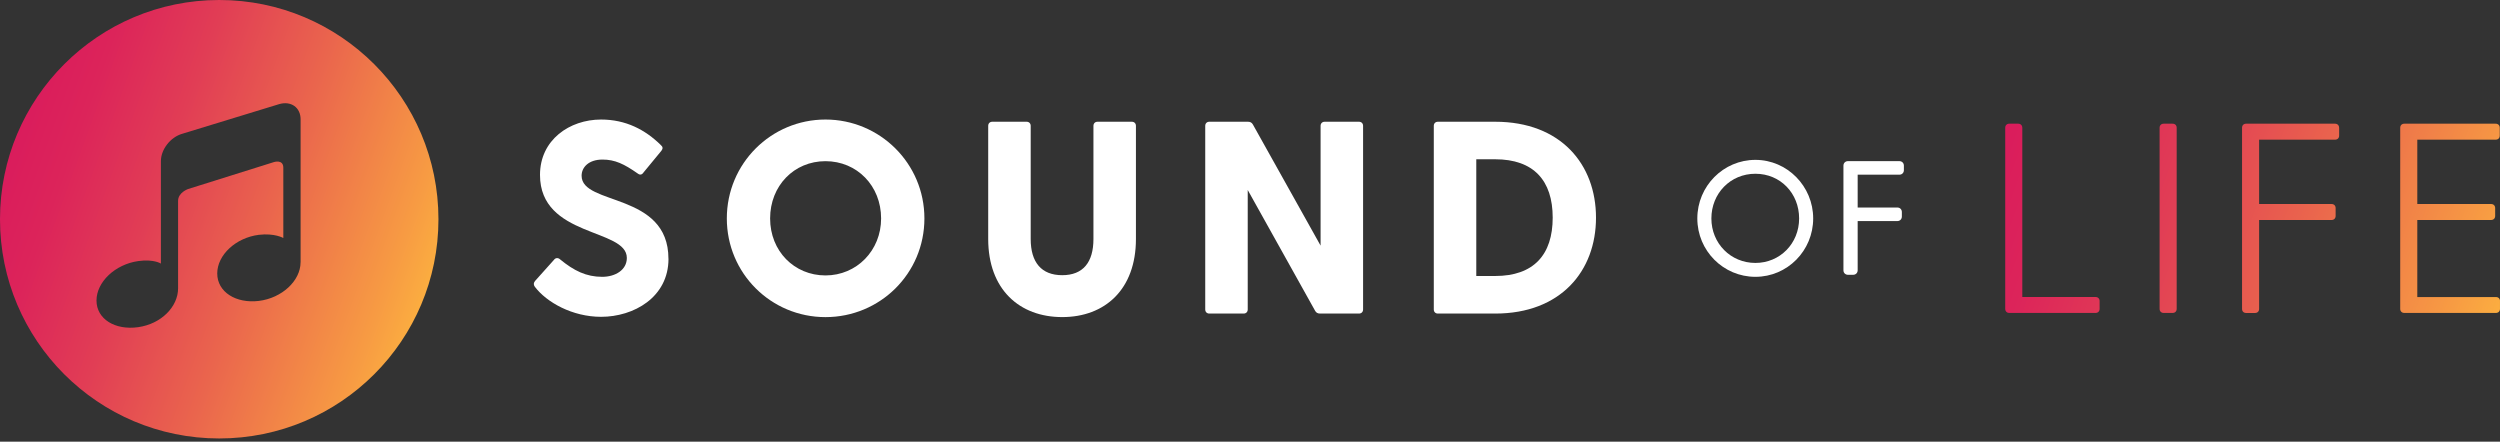 <svg width="300" height="53" viewBox="0 0 300 53" fill="none" xmlns="http://www.w3.org/2000/svg">
<rect x="0" y="0" width="300" height="53" fill="#333333" stroke="none"/>
<g clip-path="url(#clip0_351_375)">
<path d="M26.307 0C11.778 0 -0.001 11.779 -0.001 26.308C-0.001 40.837 11.778 52.615 26.307 52.615C40.836 52.615 52.614 40.837 52.614 26.308C52.614 11.779 40.836 0 26.307 0ZM36.067 31.473C36.067 33.694 33.831 35.768 31.065 36.109C28.305 36.444 26.068 35.036 26.068 32.815C26.068 30.593 28.305 28.519 31.065 28.178C32.951 27.955 33.998 28.56 33.998 28.56V20.131C33.998 19.074 32.855 19.455 32.855 19.455L22.555 22.688C22.555 22.688 21.371 23.11 21.371 24.096V34.589C21.371 36.816 19.342 38.869 16.582 39.261C13.816 39.652 11.579 38.29 11.579 36.063C11.579 33.837 13.816 31.722 16.582 31.33C18.463 31.066 19.307 31.63 19.307 31.63V19.343C19.307 17.93 20.45 16.461 21.864 16.054L33.515 12.491C34.929 12.084 36.072 12.902 36.072 14.316V31.473H36.067Z" fill="url(#paint0_linear_351_375)"/>
<path d="M80.219 31.049C80.219 35.685 76.04 38.018 72.13 38.018C68.679 38.018 65.588 36.275 64.174 34.404C64.012 34.175 64.012 33.941 64.21 33.712L66.477 31.181C66.64 30.952 66.94 30.886 67.199 31.115C68.877 32.497 70.356 33.219 72.263 33.219C73.838 33.219 75.221 32.396 75.221 30.952C75.221 27.368 64.8 28.517 64.8 20.988C64.8 16.779 68.353 14.344 72.13 14.344C75.089 14.344 77.422 15.559 79.298 17.404C79.563 17.633 79.563 17.831 79.364 18.096L77.224 20.693C77.026 20.988 76.797 21.024 76.533 20.825C74.891 19.677 73.803 19.148 72.293 19.148C70.651 19.148 69.792 20.068 69.792 21.09C69.792 24.704 80.213 23.032 80.213 31.054L80.219 31.049Z" fill="white"/>
<path d="M87.219 26.214C87.219 19.605 92.546 14.344 99.058 14.344C105.571 14.344 110.929 19.605 110.929 26.214C110.929 32.823 105.601 38.054 99.058 38.054C92.516 38.054 87.219 32.792 87.219 26.214ZM105.733 26.214C105.733 22.3 102.841 19.341 99.058 19.341C95.276 19.341 92.414 22.3 92.414 26.214C92.414 30.128 95.307 33.051 99.058 33.051C102.81 33.051 105.733 30.057 105.733 26.214Z" fill="white"/>
<path d="M136.312 15.102V28.681C136.312 34.73 132.595 38.05 127.466 38.05C122.337 38.05 118.585 34.73 118.585 28.681V15.102C118.585 14.808 118.783 14.609 119.078 14.609H123.191C123.486 14.609 123.684 14.808 123.684 15.102V28.681C123.684 31.477 124.965 33.022 127.466 33.022C129.967 33.022 131.213 31.477 131.213 28.681V15.102C131.213 14.808 131.411 14.609 131.706 14.609H135.818C136.113 14.609 136.312 14.808 136.312 15.102Z" fill="white"/>
<path d="M163.57 15.102V37.135C163.57 37.43 163.371 37.628 163.076 37.628H158.405C158.14 37.628 157.942 37.531 157.815 37.298L149.727 22.799V37.135C149.727 37.43 149.529 37.628 149.234 37.628H145.121C144.826 37.628 144.628 37.43 144.628 37.135V15.102C144.628 14.808 144.826 14.609 145.121 14.609H149.757C150.022 14.609 150.22 14.706 150.347 14.94L158.471 29.474V15.102C158.471 14.808 158.669 14.609 158.964 14.609H163.076C163.371 14.609 163.57 14.808 163.57 15.102Z" fill="white"/>
<path d="M191.52 26.119C191.52 32.499 187.311 37.628 179.421 37.628H172.548C172.253 37.628 172.055 37.43 172.055 37.135V15.102C172.055 14.808 172.253 14.609 172.548 14.609H179.421C187.311 14.609 191.52 19.739 191.52 26.119ZM186.324 26.119C186.324 21.645 184.022 19.113 179.421 19.113H177.154V33.119H179.421C184.027 33.119 186.324 30.587 186.324 26.114V26.119Z" fill="white"/>
<path d="M210.648 19.184C206.805 19.184 203.679 22.335 203.679 26.214C203.679 30.093 206.805 33.219 210.648 33.219C214.492 33.219 217.582 30.078 217.582 26.214C217.582 22.351 214.471 19.184 210.648 19.184ZM210.648 31.552C207.685 31.552 205.366 29.209 205.366 26.214C205.366 23.22 207.639 20.851 210.648 20.851C213.658 20.851 215.895 23.205 215.895 26.214C215.895 29.224 213.592 31.552 210.648 31.552Z" fill="white"/>
<path d="M228.466 19.88V20.424C228.466 20.734 228.237 20.963 227.922 20.963H222.92V24.902H227.678C227.993 24.902 228.222 25.126 228.222 25.441V25.985C228.222 26.3 227.993 26.529 227.678 26.529H222.92V32.431C222.92 32.746 222.691 32.975 222.376 32.975H221.756C221.441 32.975 221.212 32.746 221.212 32.431V19.88C221.212 19.565 221.441 19.336 221.756 19.336H227.922C228.237 19.336 228.466 19.565 228.466 19.88Z" fill="white"/>
<path d="M251.953 36.124V37.064C251.953 37.354 251.76 37.552 251.465 37.552H241.115C240.825 37.552 240.627 37.359 240.627 37.064V15.332C240.627 15.042 240.82 14.844 241.115 14.844H242.188C242.477 14.844 242.676 15.037 242.676 15.332V35.641H251.465C251.755 35.641 251.953 35.834 251.953 36.129V36.124Z" fill="url(#paint1_linear_351_375)"/>
<path d="M259.64 14.844H260.713C261.003 14.844 261.201 15.037 261.201 15.332V37.064C261.201 37.354 261.008 37.552 260.713 37.552H259.64C259.351 37.552 259.152 37.359 259.152 37.064V15.332C259.152 15.042 259.346 14.844 259.64 14.844Z" fill="url(#paint2_linear_351_375)"/>
<path d="M280.697 15.332V16.272C280.697 16.562 280.503 16.76 280.209 16.76H271.094V24.482H279.787C280.076 24.482 280.275 24.675 280.275 24.97V25.911C280.275 26.201 280.081 26.399 279.787 26.399H271.094V37.069C271.094 37.359 270.9 37.557 270.606 37.557H269.533C269.243 37.557 269.045 37.364 269.045 37.069V15.332C269.045 15.042 269.238 14.844 269.533 14.844H280.203C280.493 14.844 280.692 15.037 280.692 15.332H280.697Z" fill="url(#paint3_linear_351_375)"/>
<path d="M299.998 36.124V37.064C299.998 37.354 299.805 37.552 299.51 37.552H288.514C288.225 37.552 288.026 37.359 288.026 37.064V15.332C288.026 15.042 288.22 14.844 288.514 14.844H299.48C299.775 14.844 299.968 15.037 299.968 15.332V16.272C299.968 16.562 299.775 16.76 299.48 16.76H290.075V24.482H298.931C299.221 24.482 299.419 24.675 299.419 24.97V25.911C299.419 26.201 299.226 26.399 298.931 26.399H290.075V35.646H299.515C299.805 35.646 300.003 35.839 300.003 36.134L299.998 36.124Z" fill="url(#paint4_linear_351_375)"/>
</g>
<defs>
<linearGradient id="paint0_linear_351_375" x1="1.58" y1="17.31" x2="51.033" y2="35.306" gradientUnits="userSpaceOnUse">
<stop stop-color="#DA1C5C"/>
<stop offset="0.13" stop-color="#DC245A"/>
<stop offset="0.34" stop-color="#E13D55"/>
<stop offset="0.6" stop-color="#EA654D"/>
<stop offset="0.91" stop-color="#F79B43"/>
<stop offset="1" stop-color="#FBAD40"/>
</linearGradient>
<linearGradient id="paint1_linear_351_375" x1="240.576" y1="15.383" x2="300.049" y2="37.029" gradientUnits="userSpaceOnUse">
<stop stop-color="#DA1C5C"/>
<stop offset="0.13" stop-color="#DC245A"/>
<stop offset="0.34" stop-color="#E13D55"/>
<stop offset="0.6" stop-color="#EA654D"/>
<stop offset="0.91" stop-color="#F79B43"/>
<stop offset="1" stop-color="#FBAD40"/>
</linearGradient>
<linearGradient id="paint2_linear_351_375" x1="240.577" y1="15.383" x2="300.05" y2="37.029" gradientUnits="userSpaceOnUse">
<stop stop-color="#DA1C5C"/>
<stop offset="0.13" stop-color="#DC245A"/>
<stop offset="0.34" stop-color="#E13D55"/>
<stop offset="0.6" stop-color="#EA654D"/>
<stop offset="0.91" stop-color="#F79B43"/>
<stop offset="1" stop-color="#FBAD40"/>
</linearGradient>
<linearGradient id="paint3_linear_351_375" x1="240.577" y1="15.383" x2="300.05" y2="37.029" gradientUnits="userSpaceOnUse">
<stop stop-color="#DA1C5C"/>
<stop offset="0.13" stop-color="#DC245A"/>
<stop offset="0.34" stop-color="#E13D55"/>
<stop offset="0.6" stop-color="#EA654D"/>
<stop offset="0.91" stop-color="#F79B43"/>
<stop offset="1" stop-color="#FBAD40"/>
</linearGradient>
<linearGradient id="paint4_linear_351_375" x1="240.576" y1="15.383" x2="300.049" y2="37.029" gradientUnits="userSpaceOnUse">
<stop stop-color="#DA1C5C"/>
<stop offset="0.13" stop-color="#DC245A"/>
<stop offset="0.34" stop-color="#E13D55"/>
<stop offset="0.6" stop-color="#EA654D"/>
<stop offset="0.91" stop-color="#F79B43"/>
<stop offset="1" stop-color="#FBAD40"/>
</linearGradient>
<clipPath id="clip0_351_375">
<rect width="300" height="52.615" fill="white"/>
</clipPath>
</defs>
</svg>
